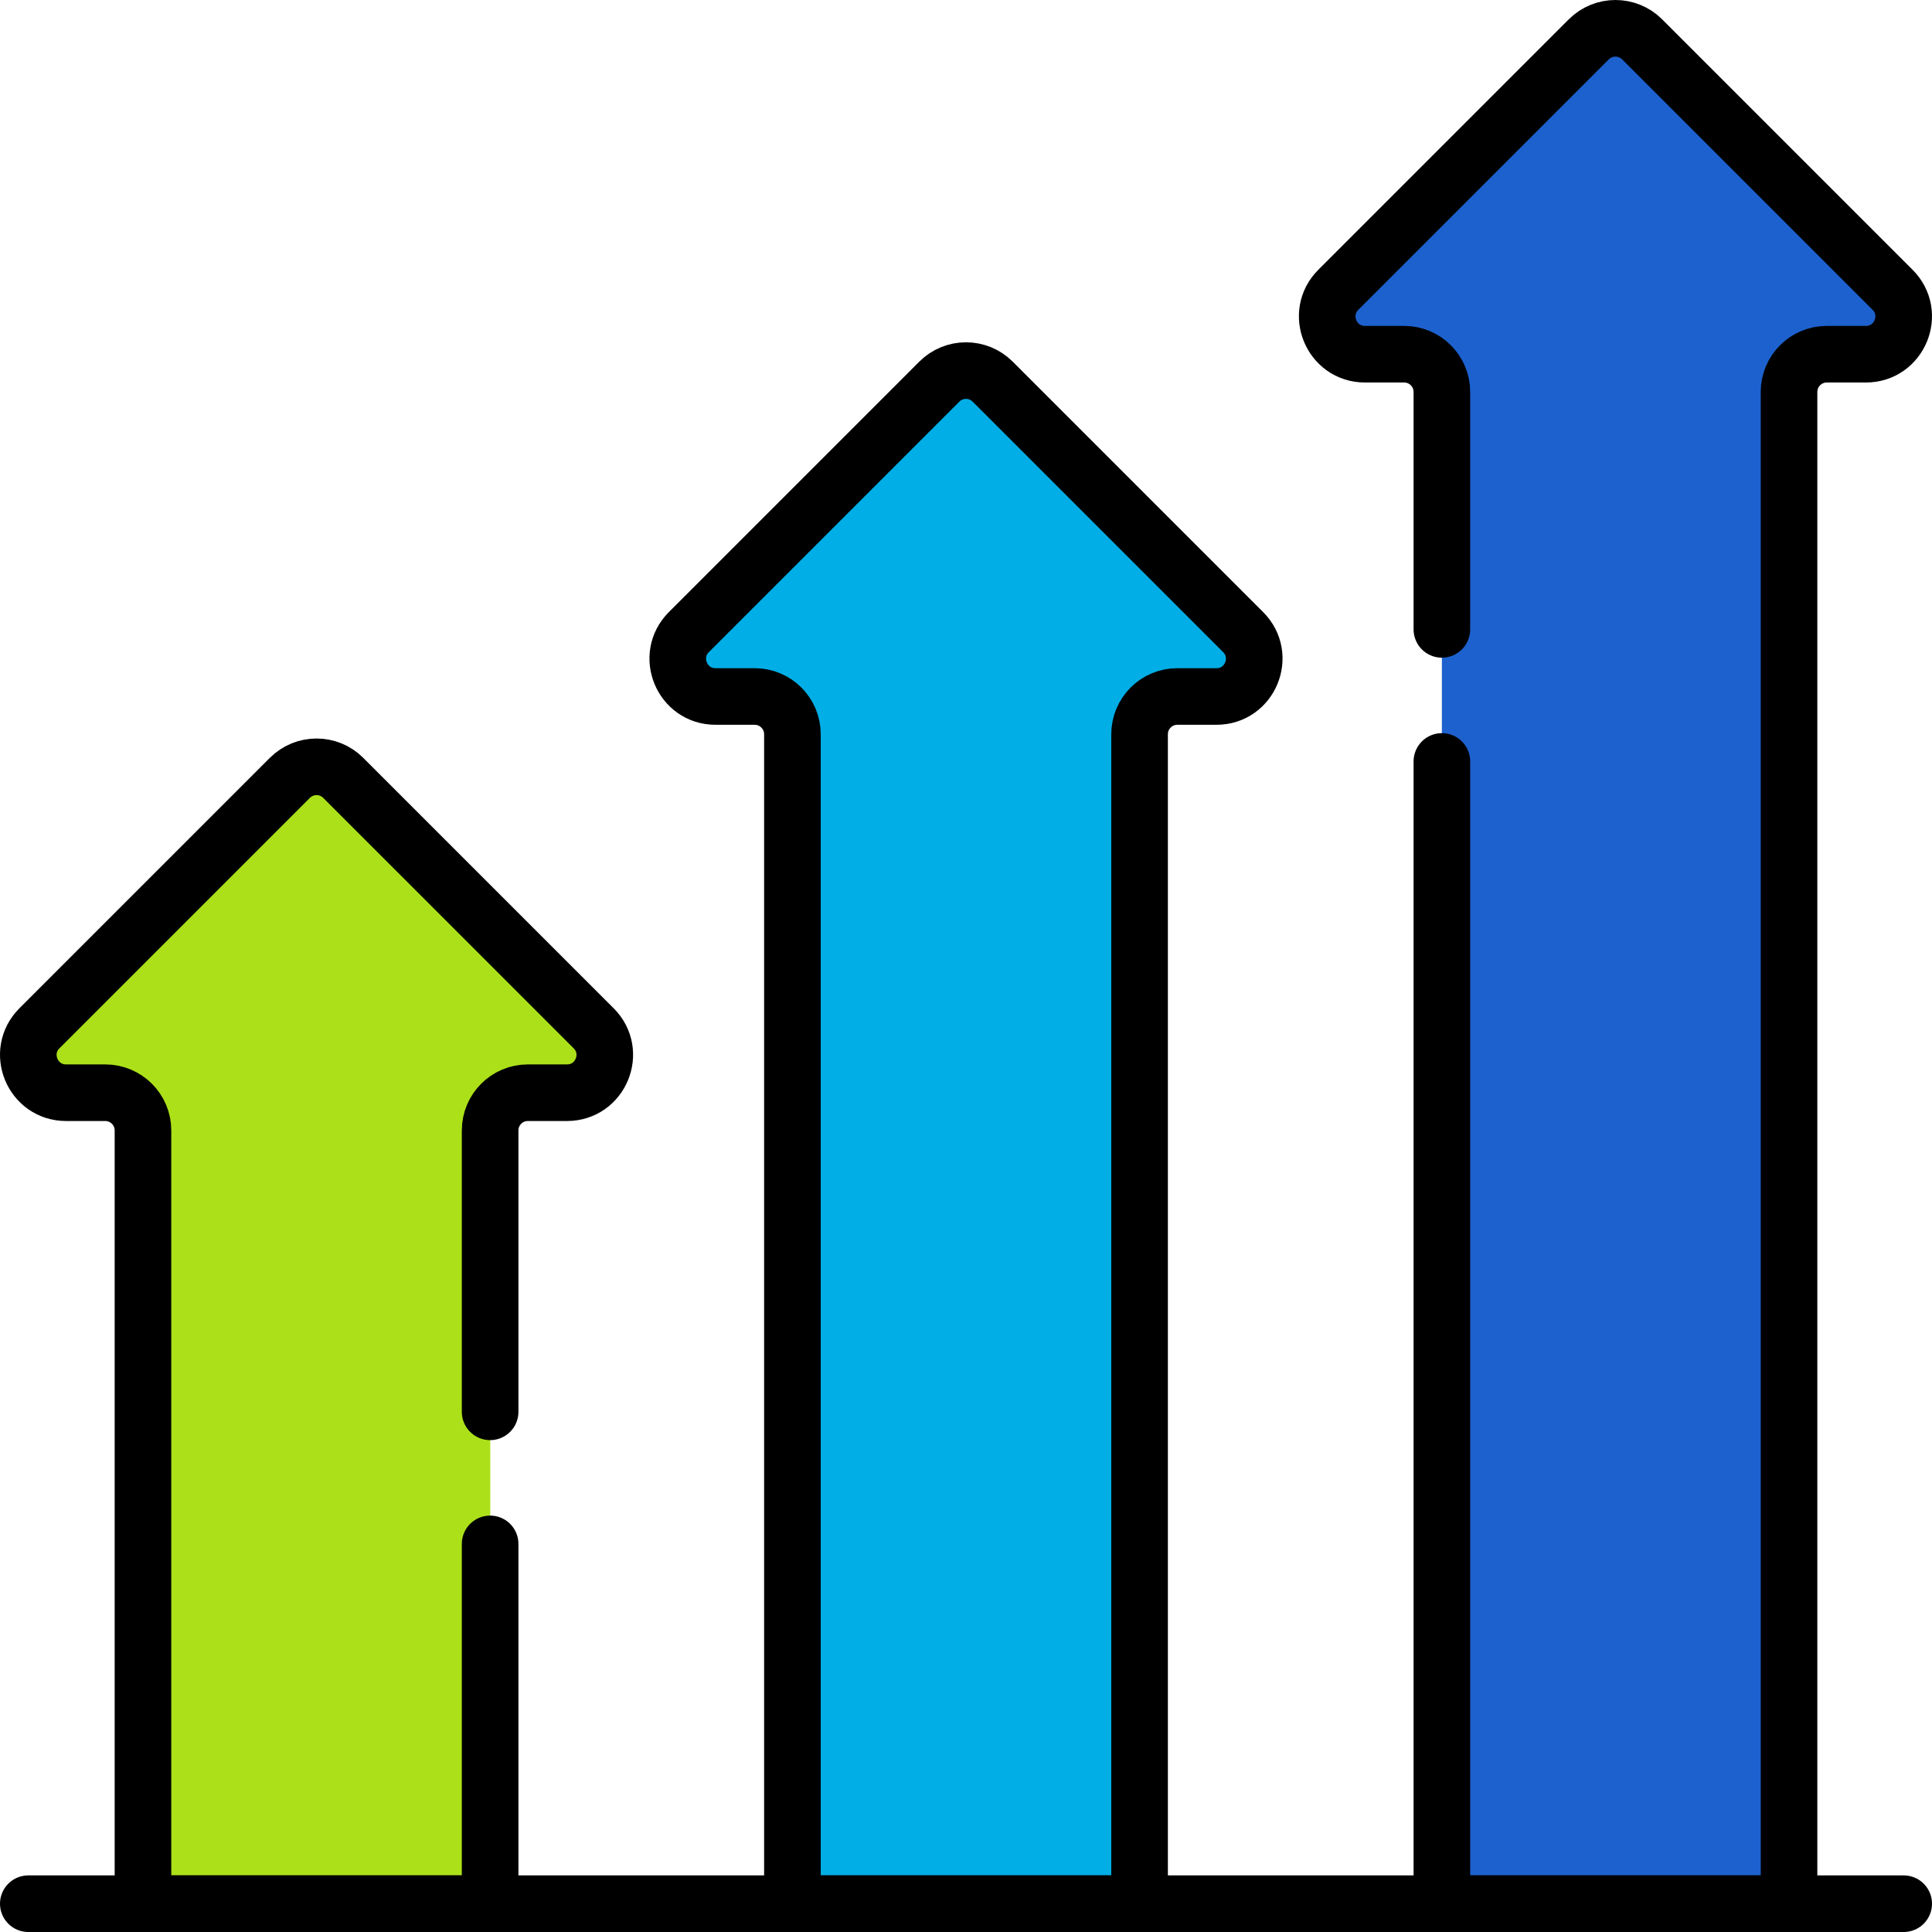 <svg xmlns="http://www.w3.org/2000/svg" xmlns:xlink="http://www.w3.org/1999/xlink" xmlns:svgjs="http://svgjs.dev/svgjs" id="Capa_1" x="0px" y="0px" viewBox="0 0 512 512" style="enable-background:new 0 0 512 512;" xml:space="preserve" width="300" height="300"><g width="100%" height="100%" transform="matrix(1,0,0,1,0,0)"><g>	<g>		<path style="" d="M76.816,206.141l-66.368,66.367c-6.3,6.3-1.838,17.071,7.071,17.071h10.368c5.523,0,10,4.477,10,10&#10;&#9;&#9;&#9;V504.5h92V299.58c0-5.523,4.477-10,10-10h10.368c8.909,0,13.371-10.771,7.071-17.071l-66.368-66.367&#10;&#9;&#9;&#9;C87.053,202.236,80.722,202.236,76.816,206.141z" fill="#ace119" fill-opacity="1" data-original-color="#60b7ffff" stroke="none" stroke-opacity="1"></path>		<path style="" d="M157.326,272.509l-66.367-66.367c-3.905-3.905-10.237-3.905-14.142,0l-7.929,7.929l51.108,51.108&#10;&#9;&#9;&#9;c9.005,9.005,2.627,24.402-10.108,24.402h0c-5.523,0-10,4.477-10,10V504.5h30V299.58c0-5.523,4.477-10,10-10h10.367&#10;&#9;&#9;&#9;C159.164,289.58,163.626,278.809,157.326,272.509z" fill="#ace119" fill-opacity="1" data-original-color="#26a6feff" stroke="none" stroke-opacity="1"></path>		<path style="" d="M248.929,101.141l-66.367,66.368c-6.3,6.3-1.838,17.071,7.071,17.071H200c5.523,0,10,4.477,10,10&#10;&#9;&#9;&#9;V504.5h92V194.58c0-5.523,4.477-10,10-10h10.367c8.909,0,13.371-10.771,7.071-17.071l-66.367-66.368&#10;&#9;&#9;&#9;C259.166,97.236,252.834,97.236,248.929,101.141z" fill="#01aee6" fill-opacity="1" data-original-color="#ffd15bff" stroke="none" stroke-opacity="1"></path>		<path style="" d="M329.439,167.509l-66.367-66.367c-3.905-3.905-10.237-3.905-14.142,0L241,109.07l51.108,51.108&#10;&#9;&#9;&#9;c9.005,9.005,2.627,24.402-10.108,24.402h0c-5.523,0-10,4.477-10,10V504.5h30V194.58c0-5.523,4.477-10,10-10h10.367&#10;&#9;&#9;&#9;C331.277,184.58,335.738,173.809,329.439,167.509z" fill="#01aee6" fill-opacity="1" data-original-color="#ffc344ff" stroke="none" stroke-opacity="1"></path>		<path style="" d="M421.041,10.429l-66.368,66.368c-6.3,6.3-1.838,17.071,7.071,17.071h10.368c5.523,0,10,4.477,10,10&#10;&#9;&#9;&#9;V504.5h92V103.868c0-5.523,4.477-10,10-10h10.367c8.909,0,13.371-10.771,7.071-17.071l-66.368-66.368&#10;&#9;&#9;&#9;C431.278,6.524,424.947,6.524,421.041,10.429z" fill="#1d61ce" fill-opacity="1" data-original-color="#fe646fff" stroke="none" stroke-opacity="1"></path>		<path style="" d="M501.551,76.796l-66.367-66.368c-3.905-3.905-10.237-3.905-14.142,0l-7.929,7.929l51.108,51.108&#10;&#9;&#9;&#9;c9.005,9.005,2.627,24.402-10.108,24.402h0c-5.523,0-10,4.477-10,10V504.5h30V103.868c0-5.523,4.477-10,10-10h10.368&#10;&#9;&#9;&#9;C503.389,93.868,507.851,83.096,501.551,76.796z" fill="#1d61ce" fill-opacity="1" data-original-color="#fd4755ff" stroke="none" stroke-opacity="1"></path>	</g>	<g>		<path style="stroke-linecap: round; stroke-linejoin: round; stroke-miterlimit: 10;" d="&#10;&#9;&#9;&#9;M129.888,374.149V299.58c0-5.523,4.477-10,10-10h10.368c8.909,0,13.371-10.771,7.071-17.071l-66.368-66.367&#10;&#9;&#9;&#9;c-3.905-3.905-10.237-3.905-14.142,0l-66.368,66.367c-6.3,6.3-1.838,17.071,7.071,17.071h10.368c5.523,0,10,4.477,10,10V504.5h92&#10;&#9;&#9;&#9;v-95.351" fill="none" fill-opacity="1" stroke="#000000" stroke-opacity="1" data-original-stroke-color="#000000ff" stroke-width="15" data-original-stroke-width="15"></path>		<path style="stroke-linecap: round; stroke-linejoin: round; stroke-miterlimit: 10;" d="&#10;&#9;&#9;&#9;M248.929,101.141l-66.367,66.368c-6.3,6.3-1.838,17.071,7.071,17.071H200c5.523,0,10,4.477,10,10V504.5h92V194.58&#10;&#9;&#9;&#9;c0-5.523,4.477-10,10-10h10.367c8.909,0,13.371-10.771,7.071-17.071l-66.367-66.368&#10;&#9;&#9;&#9;C259.166,97.236,252.834,97.236,248.929,101.141z" fill="none" fill-opacity="1" stroke="#000000" stroke-opacity="1" data-original-stroke-color="#000000ff" stroke-width="15" data-original-stroke-width="15"></path>		<path style="stroke-linecap: round; stroke-linejoin: round; stroke-miterlimit: 10;" d="&#10;&#9;&#9;&#9;M382.112,201.792V504.5h92V103.868c0-5.523,4.477-10,10-10h10.367c8.909,0,13.371-10.771,7.071-17.071l-66.368-66.368&#10;&#9;&#9;&#9;c-3.905-3.905-10.237-3.905-14.142,0l-66.368,66.368c-6.3,6.3-1.838,17.071,7.071,17.071h10.368c5.523,0,10,4.477,10,10v62.925" fill="none" fill-opacity="1" stroke="#000000" stroke-opacity="1" data-original-stroke-color="#000000ff" stroke-width="15" data-original-stroke-width="15"></path>					<line style="stroke-linecap: round; stroke-linejoin: round; stroke-miterlimit: 10;" x1="7.5" y1="504.5" x2="504.5" y2="504.5" fill="none" fill-opacity="1" stroke="#000000" stroke-opacity="1" data-original-stroke-color="#000000ff" stroke-width="15" data-original-stroke-width="15"></line>	</g></g></g></svg>